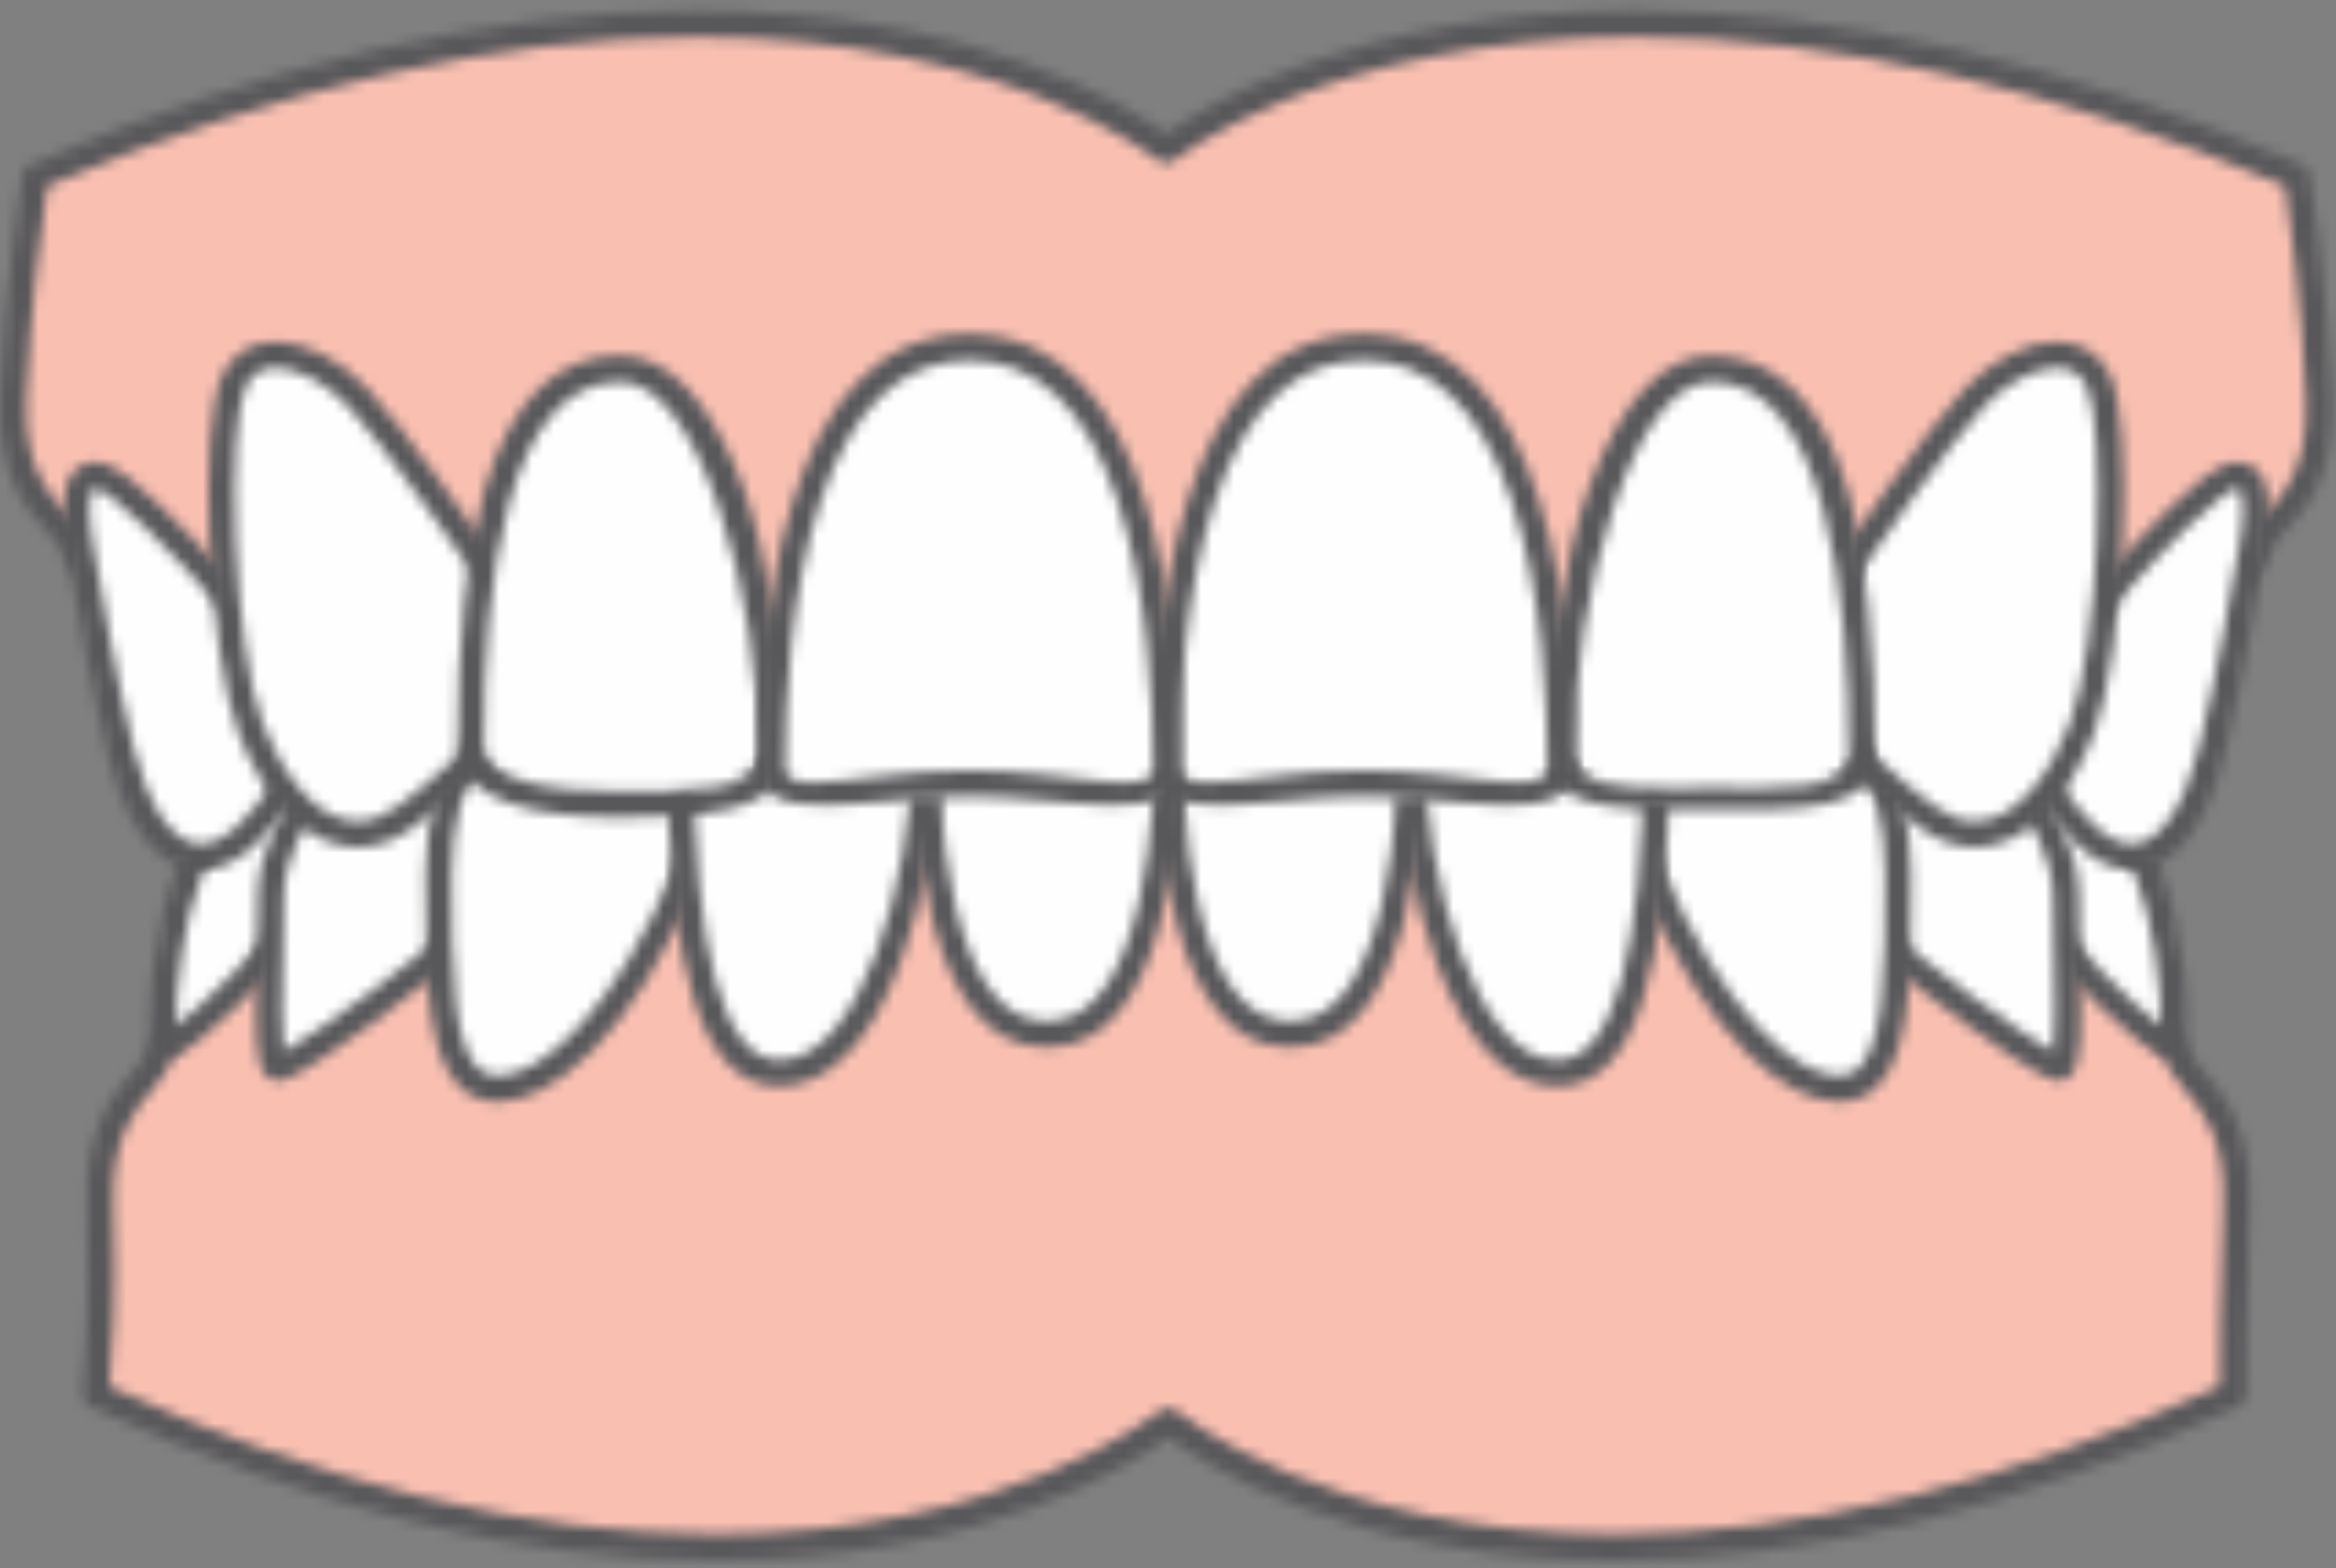 <?xml version="1.0" encoding="utf-8"?>
<svg xmlns="http://www.w3.org/2000/svg" xmlns:xlink="http://www.w3.org/1999/xlink" width="213px" height="143px" viewBox="0 0 213 143" version="1.1">
    <rect x="0" y="0" width="213" height="143" fill="#808080" stroke="none"/>
    <title>Group 121</title>
    <defs>
        <path d="M16.623,0.364 L6.47,24.708 C6.224,27.571 0.77,28.795 1.144,38.799 L1.144,38.799 C1.518,48.805 0.725,55.887 0.725,55.887 L0.725,55.887 C65.353,85.725 98.533,58.307 98.533,58.307 L98.533,58.307 C98.533,58.307 130.977,85.725 195.606,55.887 L195.606,55.887 C195.606,55.887 195.548,48.805 195.921,38.799 L195.921,38.799 C196.295,28.795 190.841,27.571 190.595,24.708 L190.595,24.708 L177.769,1.463 L178.516,0.364 L16.623,0.364 Z" id="path-1"/>
        <path d="M17.623,0.17 C17.141,0.17 16.706,0.459 16.521,0.904 L16.521,0.904 L6.367,25.249 C6.32,25.363 6.291,25.483 6.28,25.606 L6.28,25.606 C6.231,26.173 5.715,26.782 4.999,27.623 L4.999,27.623 C3.281,29.641 0.683,32.693 0.95,39.843 L0.95,39.843 C1.316,49.633 0.546,56.684 0.538,56.754 L0.538,56.754 C0.533,56.793 0.531,56.832 0.531,56.871 L0.531,56.871 L0.531,56.9 C0.536,57.357 0.803,57.776 1.224,57.969 L1.224,57.969 C21.386,67.279 40.574,72 58.255,72 L58.255,72 L58.258,72 C82.485,72 96.218,63.218 99.525,60.814 L99.525,60.814 C102.787,63.234 116.271,72 140.285,72 L140.285,72 C157.826,72 176.943,67.28 197.105,57.969 L197.105,57.969 C197.532,57.774 197.803,57.346 197.799,56.877 L197.799,56.877 C197.799,56.807 197.747,49.703 198.115,39.843 L198.115,39.843 C198.381,32.693 195.784,29.641 194.067,27.623 L194.067,27.623 C193.351,26.782 192.834,26.173 192.785,25.606 L192.785,25.606 C192.772,25.439 192.723,25.277 192.641,25.132 L192.641,25.132 L180.169,2.527 L180.504,2.035 C180.752,1.669 180.779,1.196 180.572,0.804 L180.572,0.804 C180.365,0.414 179.958,0.17 179.516,0.17 L179.516,0.17 L17.623,0.17 Z M2.997,56.156 C3.194,53.967 3.639,47.842 3.339,39.754 L3.339,39.754 C3.106,33.534 5.251,31.011 6.818,29.17 L6.818,29.17 C7.661,28.18 8.46,27.243 8.637,26.012 L8.637,26.012 L18.419,2.558 L177.578,2.558 C177.593,2.725 177.641,2.888 177.724,3.04 L177.724,3.04 L190.441,26.087 C190.639,27.28 191.421,28.2 192.247,29.17 L192.247,29.17 C193.815,31.012 195.96,33.534 195.728,39.754 L195.728,39.754 C195.428,47.793 195.405,54.013 195.408,56.122 L195.408,56.122 C175.819,65.073 157.276,69.611 140.285,69.611 L140.285,69.611 C113.958,69.611 100.436,58.505 100.304,58.393 L100.304,58.393 C100.081,58.206 99.807,58.113 99.533,58.113 L99.533,58.113 C99.263,58.113 98.993,58.203 98.773,58.383 L98.773,58.383 C98.637,58.497 84.81,69.612 58.255,69.611 L58.255,69.611 C41.147,69.611 22.56,65.085 2.997,56.156 L2.997,56.156 Z" id="path-3"/>
        <path d="M4.402,15.009 C9.248,22.828 16.406,28.444 17.616,29.104 L17.616,29.104 C18.828,29.766 18.167,18.862 15.744,13.027 L15.744,13.027 C13.322,7.191 10.569,4.796 10.569,4.796 L10.569,4.796 C6.543,1.932 3.886,0.781 2.247,0.781 L2.247,0.781 C-2.211,0.781 0.86,9.293 4.402,15.009 L4.402,15.009 Z" id="path-5"/>
        <path d="M1.352,2.169 C-0.489,5.479 3.021,12.822 5.388,16.638 L5.388,16.638 C10.274,24.525 17.611,30.37 19.045,31.154 L19.045,31.154 C19.255,31.267 19.486,31.328 19.718,31.328 L19.718,31.328 C20.188,31.328 20.616,31.09 20.893,30.674 L20.893,30.674 C22.146,28.797 20.923,18.567 18.848,13.569 L18.848,13.569 C16.346,7.543 13.475,5 13.352,4.894 L13.352,4.894 C13.323,4.869 13.294,4.845 13.261,4.822 L13.261,4.822 C9.254,1.971 6.306,0.585 4.247,0.585 L4.247,0.585 C2.949,0.585 1.922,1.148 1.352,2.169 L1.352,2.169 Z M7.417,15.381 C4.367,10.456 2.545,4.939 3.439,3.331 L3.439,3.331 C3.51,3.207 3.638,2.975 4.247,2.975 L4.247,2.975 C5.101,2.975 7.219,3.463 11.818,6.727 L11.818,6.727 C12.138,7.028 14.523,9.382 16.642,14.486 L16.642,14.486 C18.352,18.608 19.106,25.371 19.018,28.231 L19.018,28.231 C16.558,26.325 11.21,21.497 7.417,15.381 L7.417,15.381 Z" id="path-7"/>
        <path d="M1.647,20.873 C6.271,25.277 18.385,34.087 19.706,34.087 L19.706,34.087 C21.028,34.087 20.389,25.828 20.389,18.46 L20.389,18.46 C20.389,11.092 11.778,3.068 11.778,3.068 L11.778,3.068 C10.535,1.613 9.304,0.994 8.134,0.994 L8.134,0.994 C2.153,0.996 -2.221,17.188 1.647,20.873 L1.647,20.873 Z" id="path-9"/>
        <path d="M2.793,8.09 C0.74,13.221 0.054,20.099 2.823,22.737 L2.823,22.737 C5.395,25.187 9.876,28.662 13.211,31.095 L13.211,31.095 C20.315,36.281 21.289,36.281 21.706,36.281 L21.706,36.281 C22.116,36.281 22.506,36.113 22.804,35.809 L22.804,35.809 C23.786,34.806 23.819,32.238 23.665,25.155 L23.665,25.155 C23.626,23.283 23.584,21.347 23.584,19.458 L23.584,19.458 C23.584,11.88 15.434,3.99 14.641,3.24 L14.641,3.24 C13.24,1.621 11.724,0.8 10.135,0.8 L10.135,0.8 C7.322,0.8 4.647,3.457 2.793,8.09 L2.793,8.09 Z M4.47,21.007 C2.822,19.439 3.074,13.816 5.01,8.976 L5.01,8.976 C6.439,5.407 8.402,3.188 10.135,3.188 L10.135,3.188 C11.011,3.188 11.931,3.746 12.87,4.843 L12.87,4.843 C12.9,4.878 12.93,4.91 12.964,4.941 L12.964,4.941 C13.045,5.017 21.195,12.704 21.195,19.458 L21.195,19.458 C21.195,21.373 21.237,23.321 21.278,25.206 L21.278,25.206 C21.345,28.293 21.426,32.019 21.189,33.596 L21.189,33.596 C18.28,32 8.665,25.001 4.47,21.007 L4.47,21.007 Z" id="path-11"/>
        <path d="M1.456,17.238 C8.128,33.397 16.36,38.372 20.217,36.704 L20.217,36.704 C24.074,35.036 24.074,26.905 24.074,17.419 L24.074,17.419 C24.074,7.931 19.468,3.121 17.682,1.345 L17.682,1.345 C16.88,0.547 15.695,0.18 14.318,0.18 L14.318,0.18 C7.995,0.18 -2.393,7.916 1.456,17.238 L1.456,17.238 Z" id="path-13"/>
        <path d="M2.592,8.413 C0.929,10.9 -0.637,14.877 1.352,19.693 L1.352,19.693 C7.602,34.833 15.111,40.204 19.642,40.204 L19.642,40.204 C20.381,40.204 21.071,40.07 21.691,39.8 L21.691,39.8 C26.268,37.822 26.268,29.7 26.268,19.419 L26.268,19.419 C26.268,9.206 21.193,4.157 19.525,2.498 L19.525,2.498 C18.529,1.509 17.075,0.984 15.318,0.984 L15.318,0.984 C10.897,0.984 5.424,4.178 2.592,8.413 L2.592,8.413 Z M3.559,18.782 C1.973,14.938 3.238,11.745 4.578,9.74 L4.578,9.74 C7.244,5.756 12.132,3.374 15.318,3.374 L15.318,3.374 C16.093,3.374 17.161,3.515 17.84,4.191 L17.84,4.191 C19.334,5.678 23.88,10.199 23.88,19.419 L23.88,19.419 C23.88,28.075 23.88,36.252 20.743,37.607 L20.743,37.607 C20.425,37.746 20.054,37.815 19.642,37.815 L19.642,37.815 C15.681,37.815 8.96,31.859 3.559,18.782 L3.559,18.782 Z" id="path-15"/>
        <path d="M8.497,4.796 C8.497,4.796 5.744,7.191 3.321,13.027 L3.321,13.027 C0.899,18.862 0.238,29.766 1.45,29.104 L1.45,29.104 C2.66,28.444 9.818,22.828 14.664,15.009 L14.664,15.009 C18.206,9.293 21.277,0.781 16.82,0.781 L16.82,0.781 C15.181,0.781 12.523,1.932 8.497,4.796 L8.497,4.796 Z" id="path-17"/>
        <path d="M8.805,4.822 C8.772,4.845 8.742,4.869 8.713,4.894 L8.713,4.894 C8.591,5 5.719,7.543 3.217,13.569 L3.217,13.569 C1.144,18.566 -0.08,28.796 1.172,30.673 L1.172,30.673 C1.449,31.089 1.876,31.327 2.346,31.328 L2.346,31.328 L2.348,31.328 C2.579,31.328 2.812,31.267 3.02,31.154 L3.02,31.154 C4.454,30.371 11.79,24.526 16.679,16.638 L16.679,16.638 C19.043,12.822 22.556,5.479 20.713,2.169 L20.713,2.169 C20.144,1.148 19.117,0.585 17.82,0.585 L17.82,0.585 C15.761,0.585 12.812,1.971 8.805,4.822 L8.805,4.822 Z M5.423,14.486 C7.547,9.37 9.939,7.017 10.247,6.728 L10.247,6.728 C14.847,3.463 16.966,2.975 17.82,2.975 L17.82,2.975 C18.427,2.975 18.556,3.207 18.626,3.331 L18.626,3.331 C19.52,4.939 17.699,10.456 14.648,15.381 L14.648,15.381 C10.856,21.497 5.509,26.325 3.048,28.231 L3.048,28.231 C2.959,25.372 3.712,18.608 5.423,14.486 L5.423,14.486 Z" id="path-19"/>
        <path d="M9.288,3.068 C9.288,3.068 0.677,11.092 0.677,18.46 L0.677,18.46 C0.677,25.828 0.038,34.087 1.36,34.087 L1.36,34.087 C2.681,34.087 14.794,25.277 19.419,20.873 L19.419,20.873 C23.287,17.188 18.913,0.996 12.932,0.994 L12.932,0.994 C11.762,0.994 10.531,1.613 9.288,3.068 L9.288,3.068 Z" id="path-21"/>
        <path d="M9.424,3.24 C8.632,3.99 0.481,11.88 0.481,19.458 L0.481,19.458 C0.481,21.348 0.44,23.283 0.4,25.155 L0.4,25.155 C0.246,32.238 0.28,34.806 1.262,35.809 L1.262,35.809 C1.559,36.113 1.949,36.281 2.36,36.281 L2.36,36.281 C2.775,36.281 3.751,36.281 10.855,31.095 L10.855,31.095 C14.19,28.662 18.669,25.187 21.243,22.737 L21.243,22.737 C24.013,20.099 23.325,13.221 21.273,8.09 L21.273,8.09 C19.42,3.457 16.744,0.8 13.932,0.8 L13.932,0.8 C12.342,0.8 10.826,1.621 9.424,3.24 L9.424,3.24 Z M2.787,25.207 C2.828,23.322 2.871,21.373 2.871,19.458 L2.871,19.458 C2.871,12.704 11.02,5.017 11.103,4.941 L11.103,4.941 C11.136,4.91 11.167,4.878 11.196,4.843 L11.196,4.843 C12.135,3.746 13.055,3.188 13.932,3.188 L13.932,3.188 C15.663,3.188 17.627,5.407 19.056,8.977 L19.056,8.977 C20.991,13.816 21.243,19.439 19.596,21.007 L19.596,21.007 C15.401,25.001 5.786,32 2.877,33.596 L2.877,33.596 C2.64,32.019 2.721,28.293 2.787,25.207 L2.787,25.207 Z" id="path-23"/>
        <path d="M7.384,1.345 C5.597,3.121 0.992,7.931 0.992,17.419 L0.992,17.419 C0.992,26.905 0.992,35.036 4.849,36.704 L4.849,36.704 C8.706,38.372 16.938,33.397 23.61,17.238 L23.61,17.238 C27.459,7.916 17.071,0.18 10.748,0.18 L10.748,0.18 C9.371,0.18 8.186,0.547 7.384,1.345 L7.384,1.345 Z" id="path-25"/>
        <path d="M7.541,2.498 C5.873,4.157 0.798,9.206 0.798,19.419 L0.798,19.419 C0.798,29.7 0.798,37.822 5.374,39.8 L5.374,39.8 C5.994,40.07 6.684,40.204 7.424,40.204 L7.424,40.204 L7.425,40.204 C11.955,40.204 19.464,34.833 25.713,19.693 L25.713,19.693 C27.703,14.876 26.137,10.9 24.473,8.413 L24.473,8.413 C21.64,4.178 16.169,0.984 11.748,0.984 L11.748,0.984 C9.991,0.984 8.537,1.509 7.541,2.498 L7.541,2.498 Z M6.323,37.607 C3.186,36.252 3.186,28.075 3.186,19.419 L3.186,19.419 C3.186,10.199 7.732,5.678 9.226,4.191 L9.226,4.191 C9.906,3.515 10.973,3.374 11.748,3.374 L11.748,3.374 C14.933,3.374 19.821,5.756 22.488,9.74 L22.488,9.74 C23.828,11.745 25.092,14.938 23.506,18.782 L23.506,18.782 C18.105,31.859 11.384,37.815 7.424,37.815 L7.424,37.815 C7.012,37.815 6.641,37.746 6.323,37.607 L6.323,37.607 Z" id="path-27"/>
        <path d="M0.533,5.465 C0.533,16.225 2.332,33.042 11.625,33.042 L11.625,33.042 C20.919,33.042 22.717,16.225 22.717,5.465 L22.717,5.465 C22.717,2.354 17.171,0.798 11.625,0.798 L11.625,0.798 C6.079,0.798 0.533,2.354 0.533,5.465 L0.533,5.465 Z" id="path-29"/>
        <path d="M0.338,6.465 C0.338,15.116 1.536,35.236 12.625,35.236 L12.625,35.236 C23.714,35.236 24.912,15.116 24.912,6.465 L24.912,6.465 C24.912,2.416 18.741,0.604 12.625,0.604 L12.625,0.604 C6.509,0.604 0.338,2.416 0.338,6.465 L0.338,6.465 Z M2.729,6.465 C2.729,4.551 7.167,2.993 12.625,2.993 L12.625,2.993 C18.083,2.993 22.522,4.551 22.522,6.465 L22.522,6.465 C22.522,12.654 21.809,32.846 12.625,32.846 L12.625,32.846 C3.441,32.846 2.729,12.654 2.729,6.465 L2.729,6.465 Z" id="path-31"/>
        <path d="M0.717,5.322 C0.717,16.738 5.424,34.582 14.025,34.582 L14.025,34.582 C21.999,34.582 23.023,16.738 23.023,5.322 L23.023,5.322 C23.023,2.02 17.446,0.37 11.87,0.37 L11.87,0.37 C6.293,0.37 0.717,2.02 0.717,5.322 L0.717,5.322 Z" id="path-33"/>
        <path d="M0.522,6.322 C0.522,12.592 1.867,20.002 4.031,25.659 L4.031,25.659 C6.812,32.932 10.614,36.776 15.025,36.776 L15.025,36.776 C21.884,36.776 25.217,26.814 25.217,6.322 L25.217,6.322 C25.217,2.076 19.016,0.175 12.87,0.175 L12.87,0.175 C6.724,0.175 0.522,2.076 0.522,6.322 L0.522,6.322 Z M2.912,6.322 C2.912,4.215 7.286,2.564 12.87,2.564 L12.87,2.564 C18.454,2.564 22.828,4.215 22.828,6.322 L22.828,6.322 C22.828,24.42 20.058,34.388 15.025,34.388 L15.025,34.388 C7.63,34.388 2.912,17.766 2.912,6.322 L2.912,6.322 Z" id="path-35"/>
        <path d="M0.348,5.465 C0.348,16.225 2.148,33.042 11.441,33.042 L11.441,33.042 C20.735,33.042 22.533,16.225 22.533,5.465 L22.533,5.465 C22.533,2.354 16.986,0.798 11.44,0.798 L11.44,0.798 C5.894,0.798 0.348,2.354 0.348,5.465 L0.348,5.465 Z" id="path-37"/>
        <path d="M0.154,6.465 C0.154,15.116 1.352,35.236 12.441,35.236 L12.441,35.236 C23.53,35.236 24.728,15.116 24.728,6.465 L24.728,6.465 C24.728,2.416 18.557,0.604 12.441,0.604 L12.441,0.604 C6.325,0.604 0.154,2.416 0.154,6.465 L0.154,6.465 Z M2.543,6.465 C2.543,4.551 6.982,2.993 12.441,2.993 L12.441,2.993 C17.898,2.993 22.338,4.551 22.338,6.465 L22.338,6.465 C22.338,12.654 21.624,32.846 12.441,32.846 L12.441,32.846 C3.256,32.846 2.543,12.654 2.543,6.465 L2.543,6.465 Z" id="path-39"/>
        <path d="M0.043,5.322 C0.043,16.738 1.066,34.582 9.04,34.582 L9.04,34.582 C17.641,34.582 22.348,16.738 22.348,5.322 L22.348,5.322 C22.348,2.02 16.772,0.37 11.196,0.37 L11.196,0.37 C5.619,0.37 0.043,2.02 0.043,5.322 L0.043,5.322 Z" id="path-41"/>
        <path d="M0.848,6.322 C0.848,26.814 4.182,36.776 11.04,36.776 L11.04,36.776 C15.452,36.776 19.254,32.932 22.035,25.659 L22.035,25.659 C24.199,20.002 25.543,12.592 25.543,6.322 L25.543,6.322 C25.543,2.076 19.342,0.175 13.196,0.175 L13.196,0.175 C7.049,0.175 0.848,2.076 0.848,6.322 L0.848,6.322 Z M3.237,6.322 C3.237,4.215 7.612,2.564 13.196,2.564 L13.196,2.564 C18.78,2.564 23.154,4.215 23.154,6.322 L23.154,6.322 C23.154,17.766 18.435,34.388 11.04,34.388 L11.04,34.388 C6.009,34.388 3.237,24.42 3.237,6.322 L3.237,6.322 Z" id="path-43"/>
        <path d="M105.333,12.436 C105.333,12.436 71.988,-14.983 2.23,14.856 L2.23,14.856 C2.23,14.856 0.617,25.088 0.214,35.092 L0.214,35.092 C-0.19,45.097 5.696,46.321 5.962,49.183 L5.962,49.183 L22.57,68.288 L191.717,68.288 L204.703,49.183 C204.968,46.321 210.854,45.097 210.452,35.092 L210.452,35.092 C210.048,25.088 208.435,14.856 208.435,14.856 L208.435,14.856 C183.856,4.342 163.794,0.937 148.122,0.936 L148.122,0.936 C119.316,0.936 105.333,12.436 105.333,12.436 L105.333,12.436 Z" id="path-45"/>
        <path d="M106.333,11.938 C103.019,9.55 89.066,0.742 63.544,0.742 L63.544,0.742 C44.952,0.742 24.502,5.457 2.76,14.758 L2.76,14.758 C2.383,14.919 2.114,15.263 2.051,15.669 L2.051,15.669 C2.033,15.772 0.422,26.084 0.021,36.044 L0.021,36.044 C-0.269,43.223 2.539,46.281 4.398,48.303 L4.398,48.303 C5.137,49.11 5.722,49.744 5.773,50.293 L5.773,50.293 C5.796,50.542 5.897,50.778 6.061,50.966 L6.061,50.966 L22.669,70.072 C22.895,70.332 23.224,70.482 23.57,70.482 L23.57,70.482 L192.717,70.482 C193.114,70.482 193.484,70.286 193.706,69.958 L193.706,69.958 L206.69,50.854 C206.803,50.687 206.874,50.495 206.891,50.293 L206.891,50.293 C206.944,49.744 207.528,49.11 208.268,48.302 L208.268,48.302 C210.126,46.281 212.933,43.223 212.644,36.044 L212.644,36.044 C212.243,26.084 210.631,15.772 210.615,15.669 L210.615,15.669 C210.551,15.263 210.283,14.919 209.906,14.758 L209.906,14.758 C188.163,5.457 167.713,0.742 149.122,0.742 L149.122,0.742 C123.596,0.742 109.646,9.549 106.333,11.938 L106.333,11.938 Z M107.09,14.361 C107.227,14.247 121.147,3.131 149.122,3.131 L149.122,3.131 C167.214,3.131 187.138,7.693 208.353,16.694 L208.353,16.694 C208.709,19.096 209.92,27.75 210.257,36.141 L210.257,36.141 C210.508,42.333 208.197,44.849 206.509,46.687 L206.509,46.687 C205.628,47.645 204.793,48.554 204.561,49.738 L204.561,49.738 L192.086,68.092 L90.543,68.092 L24.114,68.092 L8.086,49.656 C7.834,48.512 7.017,47.622 6.156,46.687 L6.156,46.687 C4.469,44.849 2.157,42.333 2.407,36.141 L2.407,36.141 C2.745,27.75 3.956,19.096 4.312,16.694 L4.312,16.694 C25.526,7.693 45.45,3.131 63.544,3.131 L63.544,3.131 C91.512,3.131 105.438,14.247 105.574,14.36 L105.574,14.36 C105.794,14.54 106.063,14.631 106.332,14.631 L106.332,14.631 C106.6,14.631 106.869,14.541 107.09,14.361 L107.09,14.361 Z" id="path-47"/>
        <path d="M16.793,1.14 C12.892,4.192 7.029,10.945 7.029,10.945 L7.029,10.945 C-2.02,20.169 -0.501,27.505 5.093,32.802 L5.093,32.802 C10.688,38.099 14.843,32.508 16.623,25.3 L16.623,25.3 C18.404,18.095 19.759,9.957 20.437,6.044 L20.437,6.044 C20.949,3.092 20.833,0.068 19.073,0.068 L19.073,0.068 C18.5,0.068 17.751,0.39 16.793,1.14 L16.793,1.14 Z" id="path-49"/>
        <path d="M17.057,2.2 C13.199,5.219 7.621,11.594 7.151,12.135 L7.151,12.135 C2.575,16.807 0.296,21.379 0.376,25.725 L0.376,25.725 C0.442,29.311 2.09,32.657 5.272,35.669 L5.272,35.669 C6.969,37.275 8.683,38.089 10.371,38.089 L10.371,38.089 C14.068,38.089 17.132,34.262 18.782,27.587 L18.782,27.587 C20.433,20.907 21.74,13.321 22.442,9.245 L22.442,9.245 L22.615,8.246 C22.99,6.082 23.181,3.2 21.964,1.754 L21.964,1.754 C21.48,1.178 20.826,0.873 20.074,0.873 L20.074,0.873 C19.184,0.873 18.196,1.307 17.057,2.2 L17.057,2.2 Z M6.914,33.935 C4.215,31.379 2.819,28.602 2.765,25.681 L2.765,25.681 C2.697,21.992 4.755,17.989 8.881,13.782 L8.881,13.782 C8.898,13.765 8.914,13.745 8.932,13.729 L8.932,13.729 C8.989,13.661 14.763,7.028 18.529,4.079 L18.529,4.079 C19.499,3.322 19.957,3.262 20.074,3.262 L20.074,3.262 C20.098,3.262 20.11,3.264 20.11,3.264 L20.11,3.264 C20.336,3.413 20.793,4.768 20.262,7.839 L20.262,7.839 L20.088,8.84 C19.391,12.886 18.094,20.417 16.463,27.015 L16.463,27.015 C15.141,32.372 12.805,35.7 10.371,35.7 L10.371,35.7 C9.315,35.7 8.152,35.107 6.914,33.935 L6.914,33.935 Z" id="path-51"/>
        <path d="M15.049,3.97 C11.627,7.636 3.975,18.717 3.975,18.717 L3.975,18.717 C-3.919,31.02 4.662,37.696 10.649,42.17 L10.649,42.17 C16.637,46.645 22.136,41.239 24.823,34.153 L24.823,34.153 C27.512,27.065 28.368,6.536 26.29,2.381 L26.29,2.381 C25.48,0.761 24.112,0.089 22.542,0.089 L22.542,0.089 C20.086,0.089 17.136,1.734 15.049,3.97 L15.049,3.97 Z" id="path-53"/>
        <path d="M15.175,5.155 C11.733,8.843 4.308,19.583 3.993,20.038 L3.993,20.038 C3.985,20.049 3.977,20.061 3.971,20.071 L3.971,20.071 C0.279,25.824 -0.372,31.156 2.04,35.919 L2.04,35.919 C4.127,40.04 8.061,42.981 10.934,45.128 L10.934,45.128 C12.595,46.367 14.319,46.996 16.062,46.996 L16.062,46.996 C20.4,46.996 24.465,43.101 26.942,36.575 L26.942,36.575 C29.736,29.204 30.638,8.405 28.358,3.848 L28.358,3.848 C27.407,1.943 25.696,0.895 23.542,0.895 L23.542,0.895 C20.875,0.895 17.591,2.567 15.175,5.155 L15.175,5.155 Z M12.364,43.214 C5.1,37.785 -0.854,32.028 5.971,21.38 L5.971,21.38 C6.307,20.893 13.658,10.281 16.921,6.784 L16.921,6.784 C18.876,4.692 21.537,3.283 23.542,3.283 L23.542,3.283 C24.796,3.283 25.673,3.817 26.223,4.917 L26.223,4.917 C28.063,8.6 27.424,28.566 24.707,35.729 L24.707,35.729 C23.079,40.021 19.953,44.609 16.062,44.609 L16.062,44.609 C14.847,44.609 13.603,44.14 12.364,43.214 L12.364,43.214 Z" id="path-55"/>
        <path d="M0.284,33.648 C0.284,42.218 27.798,42.218 27.798,33.648 L27.798,33.648 C27.798,18.832 25.566,0.356 14.041,0.356 L14.041,0.356 C5.77,0.356 0.284,18.832 0.284,33.648 L0.284,33.648 Z" id="path-57"/>
        <path d="M3.943,12.03 C1.53,18.519 0.09,28.975 0.09,36.65 L0.09,36.65 C0.09,41.915 7.598,41.557 15.041,41.557 L15.041,41.557 C22.484,41.557 29.992,41.915 29.992,36.65 L29.992,36.65 C29.992,27.29 29.114,17.7 27.382,12.094 L27.382,12.094 C24.937,4.177 20.785,0.162 15.041,0.162 L15.041,0.162 C10.666,0.162 6.828,4.267 3.943,12.03 L3.943,12.03 Z M2.479,36.65 C2.479,21.808 7.966,2.551 15.041,2.551 L15.041,2.551 C25.423,2.551 27.604,22.007 27.604,36.65 L27.604,36.65 C27.604,40.05 21.131,39.558 15.041,39.558 L15.041,39.558 C13.675,39.558 12.29,39.583 10.963,39.583 L10.963,39.583 C6.374,39.583 2.479,39.287 2.479,36.65 L2.479,36.65 Z" id="path-59"/>
        <path d="M1.227,6.044 C1.905,9.957 3.261,18.095 5.042,25.3 L5.042,25.3 C6.822,32.508 10.976,38.099 16.572,32.802 L16.572,32.802 C22.167,27.505 23.684,20.169 14.637,10.945 L14.637,10.945 C14.637,10.945 8.772,4.192 4.872,1.14 L4.872,1.14 C3.913,0.39 3.165,0.068 2.591,0.068 L2.591,0.068 C0.83,0.068 0.716,3.092 1.227,6.044 L1.227,6.044 Z" id="path-61"/>
        <path d="M1.7,1.754 C0.484,3.2 0.675,6.082 1.049,8.246 L1.049,8.246 L1.22,9.237 C1.924,13.314 3.231,20.903 4.882,27.587 L4.882,27.587 C6.53,34.262 9.597,38.089 13.294,38.089 L13.294,38.089 C14.982,38.089 16.697,37.275 18.393,35.669 L18.393,35.669 C21.575,32.657 23.222,29.311 23.289,25.725 L23.289,25.725 C23.368,21.379 21.09,16.807 16.514,12.135 L16.514,12.135 C16.044,11.594 10.466,5.219 6.609,2.2 L6.609,2.2 C5.468,1.307 4.482,0.873 3.591,0.873 L3.591,0.873 C2.839,0.873 2.185,1.178 1.7,1.754 L1.7,1.754 Z M7.202,27.015 C5.57,20.412 4.273,12.878 3.575,8.831 L3.575,8.831 L3.404,7.839 C2.871,4.762 3.33,3.408 3.551,3.266 L3.551,3.266 C3.551,3.266 3.563,3.262 3.591,3.262 L3.591,3.262 C3.708,3.262 4.166,3.322 5.135,4.079 L5.135,4.079 C8.9,7.026 14.675,13.661 14.735,13.729 L14.735,13.729 C14.75,13.745 14.767,13.765 14.783,13.782 L14.783,13.782 C18.91,17.989 20.968,21.992 20.9,25.681 L20.9,25.681 C20.846,28.602 19.45,31.379 16.751,33.935 L16.751,33.935 C15.512,35.107 14.35,35.7 13.294,35.7 L13.294,35.7 C10.86,35.7 8.525,32.372 7.202,27.015 L7.202,27.015 Z" id="path-63"/>
        <path d="M1.374,2.381 C-0.704,6.536 0.153,27.065 2.842,34.153 L2.842,34.153 C5.529,41.239 11.028,46.645 17.016,42.17 L17.016,42.17 C23.002,37.696 31.585,31.02 23.689,18.717 L23.689,18.717 C23.689,18.717 16.038,7.636 12.617,3.97 L12.617,3.97 C10.53,1.734 7.579,0.089 5.123,0.089 L5.123,0.089 C3.552,0.089 2.185,0.761 1.374,2.381 L1.374,2.381 Z" id="path-65"/>
        <path d="M1.306,3.848 C-0.973,8.406 -0.072,29.205 2.725,36.575 L2.725,36.575 C5.2,43.1 9.266,46.997 13.602,46.997 L13.602,46.997 L13.604,46.997 C15.345,46.997 17.071,46.368 18.73,45.128 L18.73,45.128 C21.602,42.98 25.538,40.04 27.623,35.92 L27.623,35.92 C30.036,31.156 29.386,25.825 25.694,20.072 L25.694,20.072 C25.686,20.06 25.68,20.049 25.672,20.038 L25.672,20.038 C25.358,19.584 17.932,8.843 14.489,5.155 L14.489,5.155 C12.075,2.567 8.79,0.895 6.122,0.895 L6.122,0.895 C3.968,0.895 2.258,1.944 1.306,3.848 L1.306,3.848 Z M4.958,35.728 C2.24,28.566 1.601,8.599 3.443,4.917 L3.443,4.917 C3.993,3.817 4.868,3.283 6.122,3.283 L6.122,3.283 C8.128,3.283 10.789,4.691 12.743,6.784 L12.743,6.784 C16.006,10.281 23.36,20.893 23.695,21.38 L23.695,21.38 C30.518,32.029 24.564,37.785 17.301,43.214 L17.301,43.214 C16.063,44.139 14.819,44.608 13.604,44.608 L13.604,44.608 L13.602,44.608 C9.712,44.608 6.586,40.021 4.958,35.728 L4.958,35.728 Z" id="path-67"/>
        <path d="M0.867,33.648 C0.867,42.218 28.38,42.218 28.38,33.648 L28.38,33.648 C28.38,18.832 22.895,0.356 14.624,0.356 L14.624,0.356 C3.098,0.356 0.867,18.832 0.867,33.648 L0.867,33.648 Z" id="path-69"/>
        <path d="M15.539,0.162 C9.796,0.185 5.66,4.217 3.246,12.143 L3.246,12.143 C1.537,17.757 0.689,26.35 0.727,35.71 L0.727,35.71 C0.749,40.974 8.267,42.3 15.708,42.269 L15.708,42.269 C23.15,42.24 30.65,41.855 30.629,36.59 L30.629,36.59 C30.598,28.915 29.124,18.465 26.686,11.985 L26.686,11.985 C23.775,4.249 19.93,0.162 15.567,0.162 L15.567,0.162 C15.558,0.162 15.548,0.162 15.539,0.162 L15.539,0.162 Z M3.116,35.7 C3.057,21.057 5.166,2.593 15.548,2.551 L15.548,2.551 C22.624,2.522 28.18,21.756 28.24,36.6 L28.24,36.6 C28.254,39.999 21.789,39.857 15.7,39.882 L15.7,39.882 C15.611,39.882 15.524,39.882 15.436,39.882 L15.436,39.882 C9.424,39.882 3.13,39.05 3.116,35.7 L3.116,35.7 Z" id="path-71"/>
        <path d="M0.333,38.692 C0.333,42.329 36.285,42.329 36.285,38.692 L36.285,38.692 C36.285,23.753 33.37,0.399 18.308,0.399 L18.308,0.399 C3.248,0.399 0.333,23.753 0.333,38.692 L0.333,38.692 Z" id="path-73"/>
        <path d="M0.138,39.693 C0.138,45.357 10.465,42.365 19.308,42.365 L19.308,42.365 C28.151,42.365 38.478,45.357 38.478,39.693 L38.478,39.693 C38.478,27.82 36.611,0.205 19.308,0.205 L19.308,0.205 C2.007,0.205 0.138,27.82 0.138,39.693 L0.138,39.693 Z M2.527,39.693 C2.527,34.203 2.953,23.739 5.804,15.326 L5.804,15.326 C8.668,6.878 13.211,2.594 19.308,2.594 L19.308,2.594 C25.406,2.594 29.951,6.878 32.812,15.326 L32.812,15.326 C35.665,23.739 36.091,34.204 36.091,39.693 L36.091,39.693 C36.091,42.657 28.72,39.977 19.308,39.977 L19.308,39.977 C13.249,39.977 8.035,41.088 5.09,41.088 L5.09,41.088 C3.462,41.088 2.527,40.748 2.527,39.693 L2.527,39.693 Z" id="path-75"/>
        <path d="M0.38,38.692 C0.38,41.945 5.477,41.644 11.832,41.342 L11.832,41.342 C13.807,41.249 15.904,41.155 18.007,41.168 L18.007,41.168 C27.109,41.224 36.333,43.068 36.333,38.692 L36.333,38.692 C36.333,23.753 33.418,0.399 18.356,0.399 L18.356,0.399 C3.296,0.399 0.38,23.753 0.38,38.692 L0.38,38.692 Z" id="path-77"/>
        <path d="M0.186,39.693 C0.186,45.357 10.514,42.365 19.356,42.365 L19.356,42.365 C28.2,42.365 38.526,45.357 38.526,39.693 L38.526,39.693 C38.526,27.82 36.659,0.205 19.356,0.205 L19.356,0.205 C2.054,0.205 0.186,27.82 0.186,39.693 L0.186,39.693 Z M2.575,39.693 C2.575,34.203 3,23.739 5.852,15.326 L5.852,15.326 C8.715,6.878 13.259,2.594 19.356,2.594 L19.356,2.594 C25.454,2.594 29.999,6.878 32.861,15.326 L32.861,15.326 C35.713,23.739 36.138,34.203 36.138,39.693 L36.138,39.693 C36.138,42.657 28.767,39.977 19.356,39.977 L19.356,39.977 C13.297,39.977 8.083,41.088 5.138,41.088 L5.138,41.088 C3.51,41.088 2.575,40.748 2.575,39.693 L2.575,39.693 Z" id="path-79"/>
    </defs>
    <g id="Page-1" stroke="none" stroke-width="1" fill="none" fill-rule="evenodd">
        <g id="Group-121">
            <g id="Group-3" transform="translate(8, 71.258)">
                <mask id="mask-2" fill="white">
                    <use xlink:href="#path-1"/>
                </mask>
                <g id="Clip-2"/>
                <polygon id="Fill-1" fill="#F9C0B2" mask="url(#mask-2)" points="-4.275 74.807 200.939 74.807 200.939 -4.636 -4.275 -4.636"/>
            </g>
            <g id="Group-6" transform="translate(7, 70.258)">
                <mask id="mask-4" fill="white">
                    <use xlink:href="#path-3"/>
                </mask>
                <g id="Clip-5"/>
                <polygon id="Fill-4" fill="#58585B" mask="url(#mask-4)" points="-4.469 77 203.135 77 203.135 -4.83 -4.469 -4.83"/>
            </g>
            <g id="Group-9" transform="translate(180, 66.258)">
                <mask id="mask-6" fill="white">
                    <use xlink:href="#path-5"/>
                </mask>
                <g id="Clip-8"/>
                <polygon id="Fill-7" fill="#FEFEFE" mask="url(#mask-6)" points="-4.971 34.134 23.208 34.134 23.208 -4.22 -4.971 -4.22"/>
            </g>
            <g id="Group-12" transform="translate(178, 65.258)">
                <mask id="mask-8" fill="white">
                    <use xlink:href="#path-7"/>
                </mask>
                <g id="Clip-11"/>
                <polygon id="Fill-10" fill="#58585B" mask="url(#mask-8)" points="-4.162 36.328 26.4 36.328 26.4 -4.415 -4.162 -4.415"/>
            </g>
            <g id="Group-15" transform="translate(168, 63.258)">
                <mask id="mask-10" fill="white">
                    <use xlink:href="#path-9"/>
                </mask>
                <g id="Clip-14"/>
                <polygon id="Fill-13" fill="#FEFEFE" mask="url(#mask-10)" points="-4.816 39.087 25.543 39.087 25.543 -4.006 -4.816 -4.006"/>
            </g>
            <g id="Group-18" transform="translate(166, 62.258)">
                <mask id="mask-12" fill="white">
                    <use xlink:href="#path-11"/>
                </mask>
                <g id="Clip-17"/>
                <polygon id="Fill-16" fill="#58585B" mask="url(#mask-12)" points="-4.009 41.281 28.734 41.281 28.734 -4.201 -4.009 -4.201"/>
            </g>
            <g id="Group-21" transform="translate(149, 62.258)">
                <mask id="mask-14" fill="white">
                    <use xlink:href="#path-13"/>
                </mask>
                <g id="Clip-20"/>
                <polygon id="Fill-19" fill="#FEFEFE" mask="url(#mask-14)" points="-4.377 42.01 29.074 42.01 29.074 -4.821 -4.377 -4.821"/>
            </g>
            <g id="Group-24" transform="translate(148, 60.258)">
                <mask id="mask-16" fill="white">
                    <use xlink:href="#path-15"/>
                </mask>
                <g id="Clip-23"/>
                <polygon id="Fill-22" fill="#58585B" mask="url(#mask-16)" points="-4.58 45.205 31.269 45.205 31.269 -4.015 -4.58 -4.015"/>
            </g>
            <g id="Group-27" transform="translate(14, 66.258)">
                <mask id="mask-18" fill="white">
                    <use xlink:href="#path-17"/>
                </mask>
                <g id="Clip-26"/>
                <polygon id="Fill-25" fill="#FEFEFE" mask="url(#mask-18)" points="-4.143 34.134 24.036 34.134 24.036 -4.22 -4.143 -4.22"/>
            </g>
            <g id="Group-30" transform="translate(13, 65.258)">
                <mask id="mask-20" fill="white">
                    <use xlink:href="#path-19"/>
                </mask>
                <g id="Clip-29"/>
                <polygon id="Fill-28" fill="#58585B" mask="url(#mask-20)" points="-4.334 36.328 26.228 36.328 26.228 -4.415 -4.334 -4.415"/>
            </g>
            <g id="Group-33" transform="translate(24, 63.258)">
                <mask id="mask-22" fill="white">
                    <use xlink:href="#path-21"/>
                </mask>
                <g id="Clip-32"/>
                <polygon id="Fill-31" fill="#FEFEFE" mask="url(#mask-22)" points="-4.478 39.087 25.881 39.087 25.881 -4.006 -4.478 -4.006"/>
            </g>
            <g id="Group-36" transform="translate(23, 62.258)">
                <mask id="mask-24" fill="white">
                    <use xlink:href="#path-23"/>
                </mask>
                <g id="Clip-35"/>
                <polygon id="Fill-34" fill="#58585B" mask="url(#mask-24)" points="-4.669 41.281 28.075 41.281 28.075 -4.201 -4.669 -4.201"/>
            </g>
            <g id="Group-39" transform="translate(39, 62.258)">
                <mask id="mask-26" fill="white">
                    <use xlink:href="#path-25"/>
                </mask>
                <g id="Clip-38"/>
                <polygon id="Fill-37" fill="#FEFEFE" mask="url(#mask-26)" points="-4.008 42.01 29.443 42.01 29.443 -4.821 -4.008 -4.821"/>
            </g>
            <g id="Group-42" transform="translate(38, 60.258)">
                <mask id="mask-28" fill="white">
                    <use xlink:href="#path-27"/>
                </mask>
                <g id="Clip-41"/>
                <polygon id="Fill-40" fill="#58585B" mask="url(#mask-28)" points="-4.203 45.205 31.646 45.205 31.646 -4.015 -4.203 -4.015"/>
            </g>
            <g id="Group-45" transform="translate(106, 61.258)">
                <mask id="mask-30" fill="white">
                    <use xlink:href="#path-29"/>
                </mask>
                <g id="Clip-44"/>
                <polygon id="Fill-43" fill="#FEFEFE" mask="url(#mask-30)" points="-4.467 38.042 27.717 38.042 27.717 -4.202 -4.467 -4.202"/>
            </g>
            <g id="Group-48" transform="translate(105, 60.258)">
                <mask id="mask-32" fill="white">
                    <use xlink:href="#path-31"/>
                </mask>
                <g id="Clip-47"/>
                <polygon id="Fill-46" fill="#58585B" mask="url(#mask-32)" points="-4.662 40.236 29.912 40.236 29.912 -4.396 -4.662 -4.396"/>
            </g>
            <g id="Group-51" transform="translate(128, 63.258)">
                <mask id="mask-34" fill="white">
                    <use xlink:href="#path-33"/>
                </mask>
                <g id="Clip-50"/>
                <polygon id="Fill-49" fill="#FEFEFE" mask="url(#mask-34)" points="-4.283 39.582 28.024 39.582 28.024 -4.63 -4.283 -4.63"/>
            </g>
            <g id="Group-54" transform="translate(127, 62.258)">
                <mask id="mask-36" fill="white">
                    <use xlink:href="#path-35"/>
                </mask>
                <g id="Clip-53"/>
                <polygon id="Fill-52" fill="#58585B" mask="url(#mask-36)" points="-4.478 41.776 30.217 41.776 30.217 -4.825 -4.478 -4.825"/>
            </g>
            <g id="Group-57" transform="translate(84, 61.258)">
                <mask id="mask-38" fill="white">
                    <use xlink:href="#path-37"/>
                </mask>
                <g id="Clip-56"/>
                <polygon id="Fill-55" fill="#FEFEFE" mask="url(#mask-38)" points="-4.651 38.042 27.533 38.042 27.533 -4.202 -4.651 -4.202"/>
            </g>
            <g id="Group-60" transform="translate(83, 60.258)">
                <mask id="mask-40" fill="white">
                    <use xlink:href="#path-39"/>
                </mask>
                <g id="Clip-59"/>
                <polygon id="Fill-58" fill="#58585B" mask="url(#mask-40)" points="-4.846 40.236 29.728 40.236 29.728 -4.396 -4.846 -4.396"/>
            </g>
            <g id="Group-63" transform="translate(62, 63.258)">
                <mask id="mask-42" fill="white">
                    <use xlink:href="#path-41"/>
                </mask>
                <g id="Clip-62"/>
                <polygon id="Fill-61" fill="#FEFEFE" mask="url(#mask-42)" points="-4.958 39.582 27.348 39.582 27.348 -4.63 -4.958 -4.63"/>
            </g>
            <g id="Group-66" transform="translate(60, 62.258)">
                <mask id="mask-44" fill="white">
                    <use xlink:href="#path-43"/>
                </mask>
                <g id="Clip-65"/>
                <polygon id="Fill-64" fill="#58585B" mask="url(#mask-44)" points="-4.152 41.776 30.543 41.776 30.543 -4.825 -4.152 -4.825"/>
            </g>
            <g id="Group-69" transform="translate(1, 1.258)">
                <mask id="mask-46" fill="white">
                    <use xlink:href="#path-45"/>
                </mask>
                <g id="Clip-68"/>
                <polygon id="Fill-67" fill="#F9C0B2" mask="url(#mask-46)" points="-4.806 73.287 215.472 73.287 215.472 -4.064 -4.806 -4.064"/>
            </g>
            <g id="Group-72" transform="translate(0, 0.258)">
                <mask id="mask-48" fill="white">
                    <use xlink:href="#path-47"/>
                </mask>
                <g id="Clip-71"/>
                <polygon id="Fill-70" fill="#58585B" mask="url(#mask-48)" points="-5 75.483 217.666 75.483 217.666 -4.258 -5 -4.258"/>
            </g>
            <g id="Group-75" transform="translate(185, 43.258)">
                <mask id="mask-50" fill="white">
                    <use xlink:href="#path-49"/>
                </mask>
                <g id="Clip-74"/>
                <polygon id="Fill-73" fill="#FEFEFE" mask="url(#mask-50)" points="-4.431 39.894 25.703 39.894 25.703 -4.932 -4.431 -4.932"/>
            </g>
            <g id="Group-78" transform="translate(184, 41.258)">
                <mask id="mask-52" fill="white">
                    <use xlink:href="#path-51"/>
                </mask>
                <g id="Clip-77"/>
                <polygon id="Fill-76" fill="#58585B" mask="url(#mask-52)" points="-4.626 43.089 27.899 43.089 27.899 -4.127 -4.626 -4.127"/>
            </g>
            <g id="Group-81" transform="translate(165, 32.258)">
                <mask id="mask-54" fill="white">
                    <use xlink:href="#path-53"/>
                </mask>
                <g id="Clip-80"/>
                <polygon id="Fill-79" fill="#FEFEFE" mask="url(#mask-54)" points="-4.201 48.803 32.448 48.803 32.448 -4.911 -4.201 -4.911"/>
            </g>
            <g id="Group-84" transform="translate(164, 30.258)">
                <mask id="mask-56" fill="white">
                    <use xlink:href="#path-55"/>
                </mask>
                <g id="Clip-83"/>
                <polygon id="Fill-82" fill="#58585B" mask="url(#mask-56)" points="-4.385 51.996 34.65 51.996 34.65 -4.105 -4.385 -4.105"/>
            </g>
            <g id="Group-87" transform="translate(142, 33.258)">
                <mask id="mask-58" fill="white">
                    <use xlink:href="#path-57"/>
                </mask>
                <g id="Clip-86"/>
                <polygon id="Fill-85" fill="#FEFEFE" mask="url(#mask-58)" points="-4.716 45.075 32.798 45.075 32.798 -4.644 -4.716 -4.644"/>
            </g>
            <g id="Group-90" transform="translate(141, 32.258)">
                <mask id="mask-60" fill="white">
                    <use xlink:href="#path-59"/>
                </mask>
                <g id="Clip-89"/>
                <polygon id="Fill-88" fill="#58585B" mask="url(#mask-60)" points="-4.91 47.27 34.992 47.27 34.992 -4.838 -4.91 -4.838"/>
            </g>
            <g id="Group-93" transform="translate(6, 43.258)">
                <mask id="mask-62" fill="white">
                    <use xlink:href="#path-61"/>
                </mask>
                <g id="Clip-92"/>
                <polygon id="Fill-91" fill="#FEFEFE" mask="url(#mask-62)" points="-4.038 39.894 26.096 39.894 26.096 -4.932 -4.038 -4.932"/>
            </g>
            <g id="Group-96" transform="translate(5, 41.258)">
                <mask id="mask-64" fill="white">
                    <use xlink:href="#path-63"/>
                </mask>
                <g id="Clip-95"/>
                <polygon id="Fill-94" fill="#58585B" mask="url(#mask-64)" points="-4.235 43.089 28.291 43.089 28.291 -4.127 -4.235 -4.127"/>
            </g>
            <g id="Group-99" transform="translate(20, 32.258)">
                <mask id="mask-66" fill="white">
                    <use xlink:href="#path-65"/>
                </mask>
                <g id="Clip-98"/>
                <polygon id="Fill-97" fill="#FEFEFE" mask="url(#mask-66)" points="-4.783 48.803 31.867 48.803 31.867 -4.911 -4.783 -4.911"/>
            </g>
            <g id="Group-102" transform="translate(19, 30.258)">
                <mask id="mask-68" fill="white">
                    <use xlink:href="#path-67"/>
                </mask>
                <g id="Clip-101"/>
                <polygon id="Fill-100" fill="#58585B" mask="url(#mask-68)" points="-4.985 51.997 34.05 51.997 34.05 -4.106 -4.985 -4.106"/>
            </g>
            <g id="Group-105" transform="translate(42, 33.258)">
                <mask id="mask-70" fill="white">
                    <use xlink:href="#path-69"/>
                </mask>
                <g id="Clip-104"/>
                <polygon id="Fill-103" fill="#FEFEFE" mask="url(#mask-70)" points="-4.132 45.075 33.381 45.075 33.381 -4.644 -4.132 -4.644"/>
            </g>
            <g id="Group-108" transform="translate(41, 32.258)">
                <mask id="mask-72" fill="white">
                    <use xlink:href="#path-71"/>
                </mask>
                <g id="Clip-107"/>
                <polygon id="Fill-106" fill="#58585B" mask="url(#mask-72)" points="-4.432 -4.758 35.47 -4.918 35.679 47.19 -4.222 47.35"/>
            </g>
            <g id="Group-111" transform="translate(106, 31.258)">
                <mask id="mask-74" fill="white">
                    <use xlink:href="#path-73"/>
                </mask>
                <g id="Clip-110"/>
                <polygon id="Fill-109" fill="#FEFEFE" mask="url(#mask-74)" points="-4.667 49.172 41.285 49.172 41.285 -5.601 -4.667 -5.601"/>
            </g>
            <g id="Group-114" transform="translate(105, 30.258)">
                <mask id="mask-76" fill="white">
                    <use xlink:href="#path-75"/>
                </mask>
                <g id="Clip-113"/>
                <polygon id="Fill-112" fill="#58585B" mask="url(#mask-76)" points="-4.861 52.366 43.479 52.366 43.479 -4.795 -4.861 -4.795"/>
            </g>
            <g id="Group-117" transform="translate(70, 31.258)">
                <mask id="mask-78" fill="white">
                    <use xlink:href="#path-77"/>
                </mask>
                <g id="Clip-116"/>
                <polygon id="Fill-115" fill="#FEFEFE" mask="url(#mask-78)" points="-4.62 50.172 41.332 50.172 41.332 -4.601 -4.62 -4.601"/>
            </g>
            <g id="Group-120" transform="translate(69, 30.258)">
                <mask id="mask-80" fill="white">
                    <use xlink:href="#path-79"/>
                </mask>
                <g id="Clip-119"/>
                <polygon id="Fill-118" fill="#58585B" mask="url(#mask-80)" points="-4.814 52.366 43.526 52.366 43.526 -4.795 -4.814 -4.795"/>
            </g>
        </g>
    </g>
</svg>
